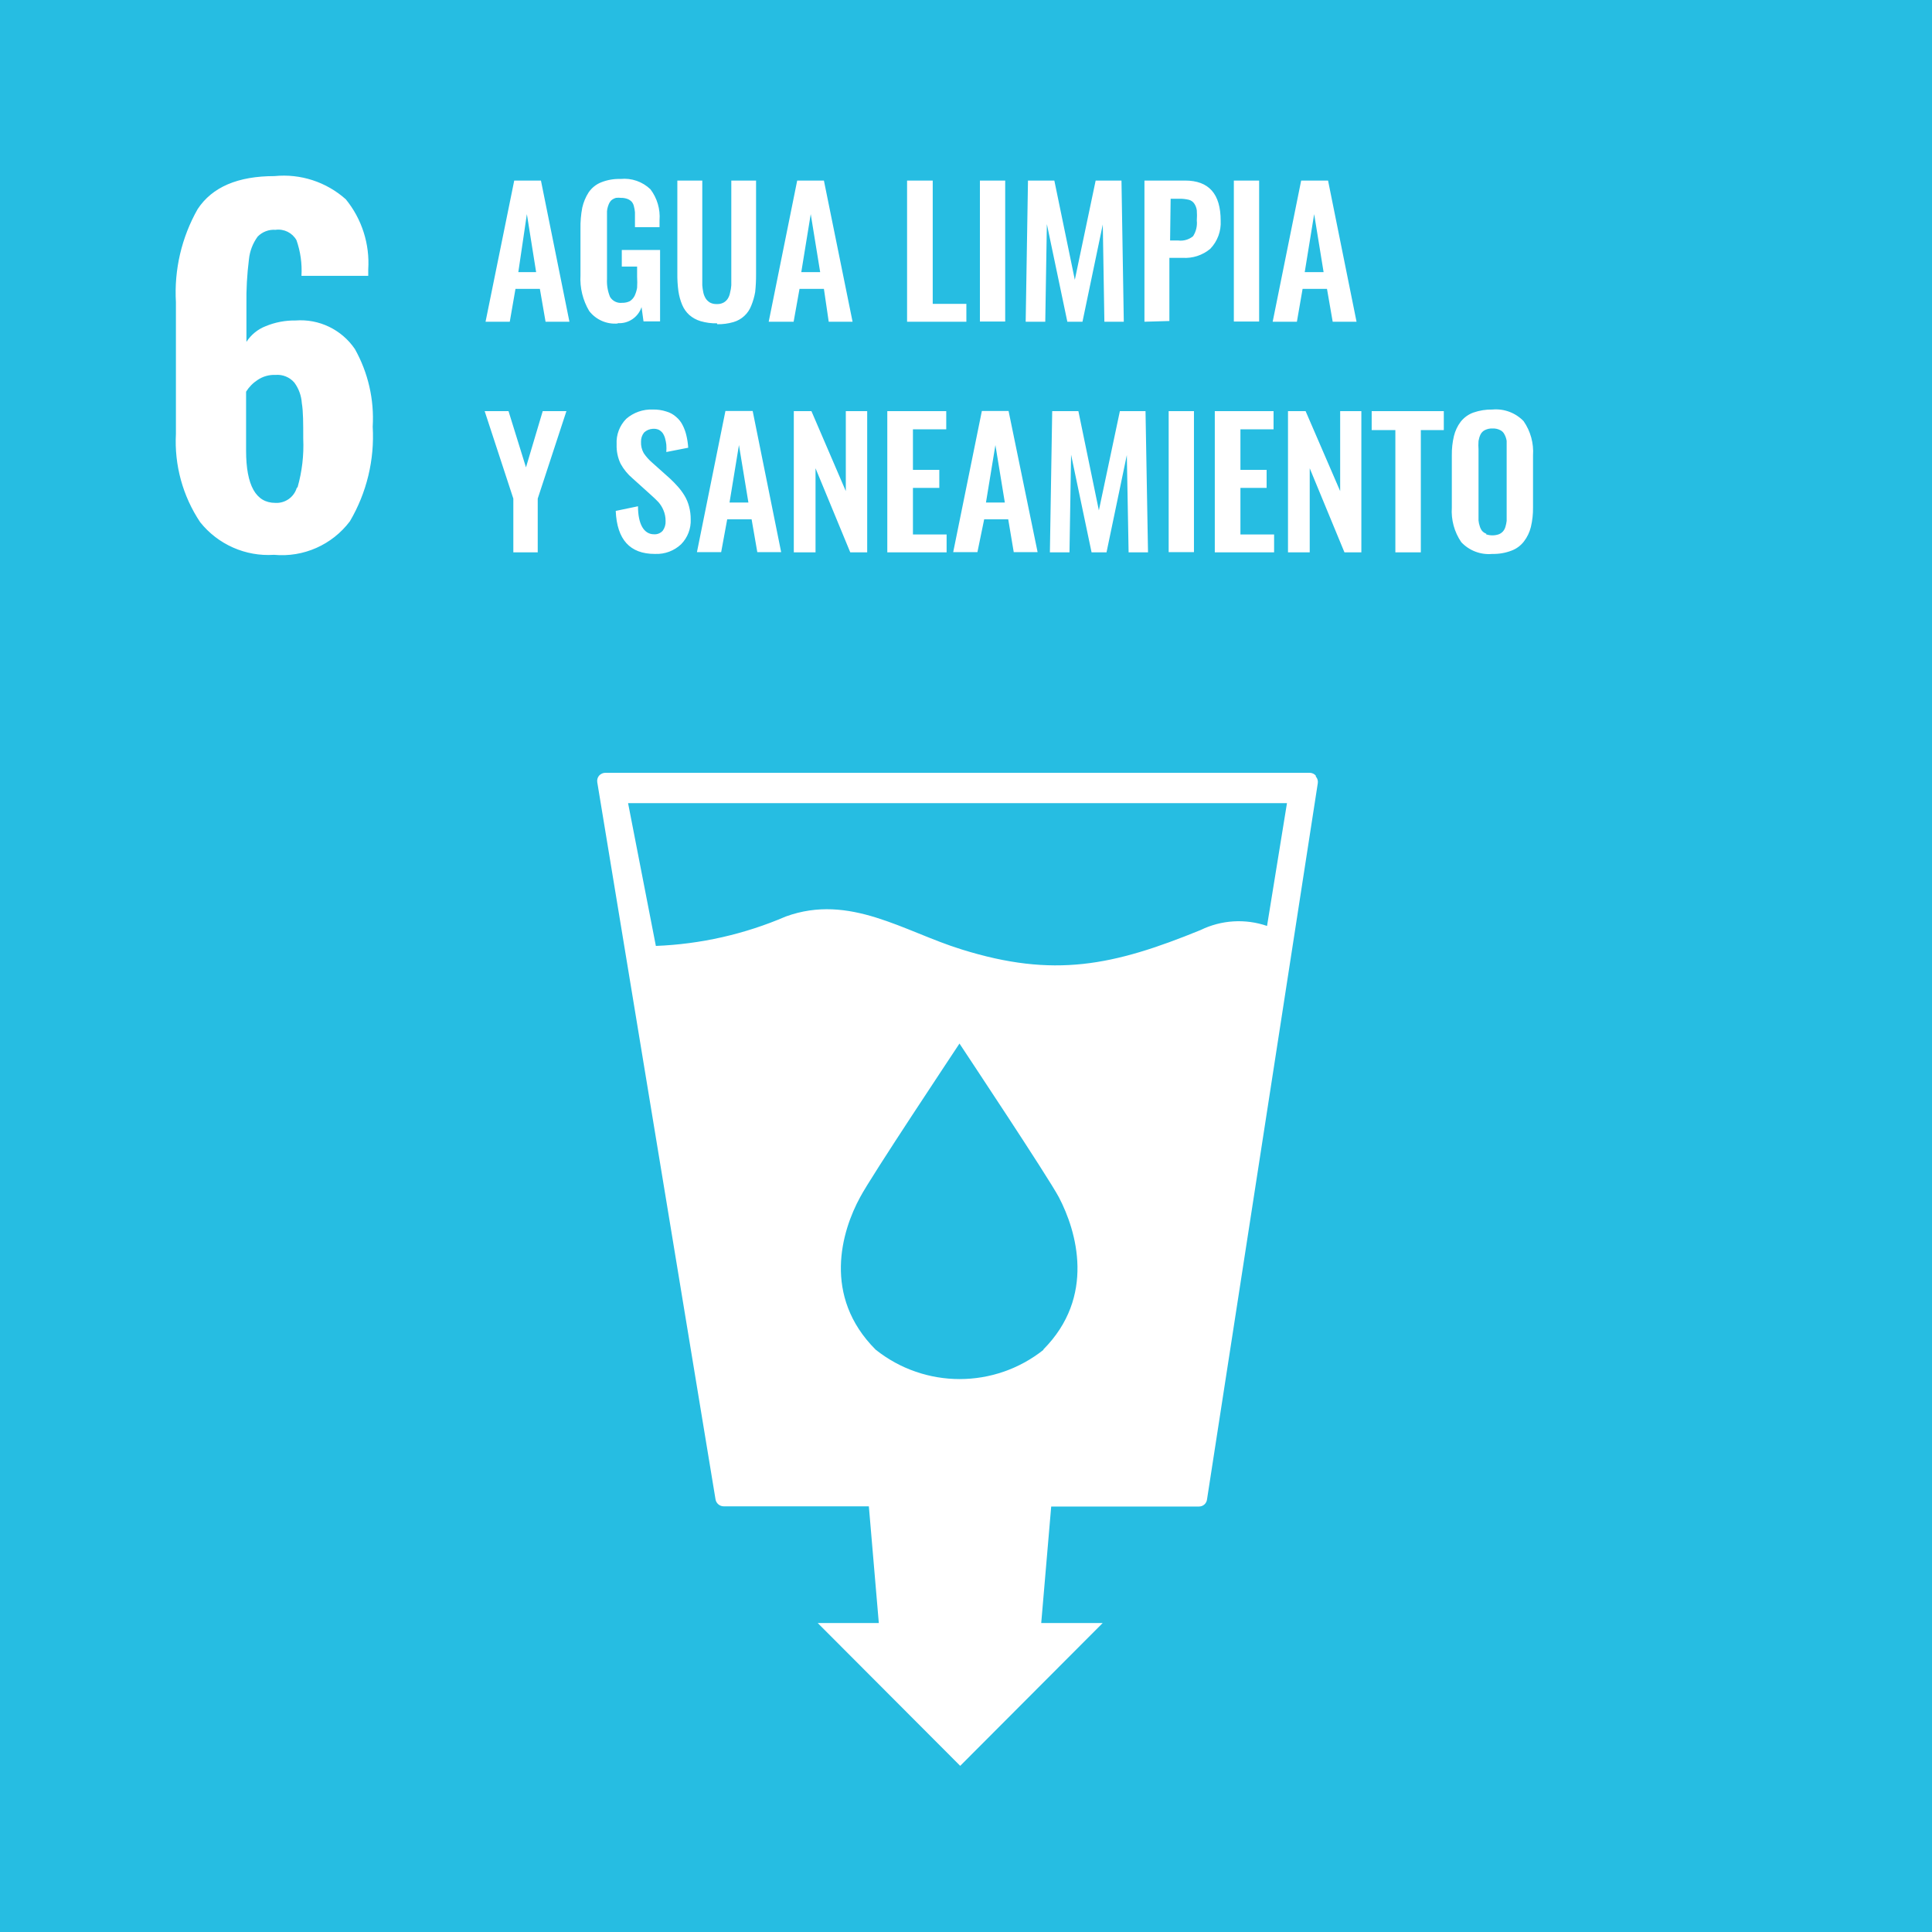 <?xml version="1.0" encoding="UTF-8"?>
<svg width="110px" height="110px" viewBox="0 0 110 110" version="1.1" xmlns="http://www.w3.org/2000/svg" xmlns:xlink="http://www.w3.org/1999/xlink">
    <title>ods-6</title>
    <g id="Page-1" stroke="none" stroke-width="1" fill="none" fill-rule="evenodd">
        <g id="ods-6" fill-rule="nonzero">
            <rect id="Rectangle" fill="#26BDE2" x="0" y="0" width="110" height="110"></rect>
            <path d="M74.918,44.163 C74.829,44.059 74.699,44 74.563,44 L34.473,44 C34.334,43.999 34.201,44.059 34.108,44.163 C34.021,44.267 33.984,44.404 34.006,44.539 L40.739,85.368 C40.778,85.596 40.975,85.763 41.205,85.764 L49.469,85.764 L50.036,92.41 L46.559,92.41 L54.67,100.54 L62.781,92.41 L59.283,92.41 L59.851,85.775 L68.267,85.775 C68.5,85.776 68.697,85.601 68.723,85.368 L75.03,44.589 C75.051,44.454 75.01,44.316 74.918,44.213 M59.425,76.843 C56.624,79.077 52.655,79.077 49.854,76.843 C46.812,73.794 47.917,70.095 48.972,68.164 C49.611,66.955 54.224,60.035 54.629,59.415 L54.629,59.415 L54.629,59.415 L54.629,59.415 C55.015,60.005 59.638,66.955 60.287,68.164 C61.301,70.095 62.396,73.835 59.395,76.843 M72.14,52.719 C70.898,52.293 69.538,52.377 68.358,52.952 C63.38,54.985 60.003,55.696 54.761,54.06 C51.466,53.044 48.384,50.859 44.744,52.18 C42.4,53.189 39.891,53.757 37.342,53.857 L35.76,45.727 L73.275,45.727 L72.14,52.719 Z" id="Shape" fill="#FFFFFF"></path>
            <path d="M10.016,24.699 L10.016,17.21 C9.909,15.36 10.339,13.517 11.253,11.906 C12.084,10.646 13.544,10.026 15.633,10.026 C17.11,9.879 18.58,10.358 19.689,11.347 C20.603,12.469 21.059,13.895 20.966,15.341 L20.966,15.706 L17.164,15.706 C17.205,15.017 17.109,14.326 16.88,13.674 C16.64,13.25 16.165,13.017 15.684,13.085 C15.306,13.057 14.935,13.199 14.67,13.471 C14.392,13.852 14.22,14.301 14.173,14.771 C14.065,15.624 14.018,16.483 14.031,17.342 L14.031,19.466 C14.292,19.059 14.676,18.746 15.126,18.572 C15.666,18.348 16.246,18.238 16.829,18.247 C18.164,18.144 19.452,18.764 20.206,19.873 C20.96,21.218 21.312,22.752 21.22,24.293 C21.331,26.178 20.879,28.052 19.922,29.679 C18.91,31.023 17.275,31.746 15.603,31.589 C13.981,31.696 12.41,31.002 11.395,29.729 C10.405,28.246 9.921,26.481 10.016,24.699 Z M16.941,27.748 C17.197,26.85 17.307,25.917 17.265,24.984 C17.265,24.1 17.265,23.419 17.184,22.952 C17.157,22.529 17.009,22.123 16.759,21.783 C16.491,21.473 16.091,21.311 15.684,21.346 C15.324,21.33 14.969,21.43 14.67,21.631 C14.404,21.803 14.179,22.032 14.011,22.301 L14.011,25.655 C14.011,27.636 14.568,28.632 15.674,28.632 C16.233,28.665 16.741,28.307 16.9,27.768 M27.645,18.318 L29.278,10.28 L30.799,10.28 L32.421,18.318 L31.062,18.318 L30.738,16.448 L29.349,16.448 L29.024,18.318 L27.645,18.318 Z M29.511,15.493 L30.525,15.493 L29.998,12.19 L29.511,15.493 Z M35.179,18.419 C34.549,18.477 33.934,18.208 33.546,17.708 C33.183,17.095 33.01,16.388 33.05,15.676 L33.05,13.024 C33.042,12.622 33.076,12.22 33.151,11.825 C33.221,11.514 33.344,11.218 33.516,10.951 C33.691,10.695 33.938,10.497 34.226,10.382 C34.577,10.242 34.953,10.177 35.331,10.189 C35.957,10.125 36.58,10.341 37.034,10.778 C37.417,11.284 37.601,11.913 37.551,12.546 L37.551,12.932 L36.152,12.932 L36.152,12.516 C36.152,12.343 36.152,12.201 36.152,12.089 C36.143,11.972 36.122,11.856 36.091,11.743 C36.071,11.645 36.025,11.554 35.96,11.479 C35.893,11.412 35.814,11.361 35.726,11.327 C35.609,11.284 35.486,11.263 35.361,11.266 C35.264,11.254 35.165,11.254 35.067,11.266 C34.991,11.287 34.919,11.322 34.854,11.367 C34.791,11.412 34.739,11.472 34.702,11.54 C34.665,11.612 34.634,11.686 34.611,11.764 C34.584,11.85 34.567,11.938 34.56,12.028 C34.56,12.14 34.56,12.231 34.56,12.322 L34.56,15.889 C34.542,16.237 34.601,16.584 34.733,16.905 C34.877,17.143 35.147,17.274 35.422,17.241 C35.573,17.245 35.722,17.214 35.858,17.149 C35.974,17.073 36.069,16.968 36.132,16.844 C36.199,16.699 36.246,16.545 36.274,16.387 C36.286,16.177 36.286,15.967 36.274,15.757 L36.274,15.178 L35.402,15.178 L35.402,14.233 L37.582,14.233 L37.582,18.298 L36.639,18.298 L36.527,17.485 C36.335,18.064 35.776,18.44 35.169,18.399 M40.826,18.409 C40.511,18.416 40.197,18.375 39.894,18.287 C39.654,18.217 39.433,18.096 39.245,17.932 C39.068,17.771 38.93,17.573 38.839,17.353 C38.736,17.105 38.665,16.846 38.626,16.58 C38.58,16.244 38.56,15.904 38.565,15.564 L38.565,10.28 L39.985,10.28 L39.985,15.767 C39.985,15.95 39.985,16.113 39.985,16.245 C39.996,16.385 40.016,16.524 40.046,16.662 C40.073,16.784 40.121,16.901 40.188,17.007 C40.251,17.099 40.334,17.175 40.431,17.231 C40.55,17.291 40.683,17.319 40.816,17.312 C40.946,17.319 41.076,17.291 41.191,17.231 C41.29,17.178 41.374,17.101 41.435,17.007 C41.502,16.902 41.547,16.785 41.567,16.662 C41.604,16.525 41.628,16.386 41.637,16.245 C41.637,16.113 41.637,15.96 41.637,15.767 L41.637,10.28 L43.047,10.28 L43.047,15.615 C43.049,15.954 43.033,16.294 42.996,16.631 C42.949,16.896 42.875,17.155 42.773,17.403 C42.601,17.857 42.225,18.204 41.759,18.338 C41.459,18.425 41.148,18.466 40.836,18.46 M43.767,18.318 L45.389,10.28 L46.91,10.28 L48.542,18.318 L47.184,18.318 L46.91,16.448 L45.521,16.448 L45.186,18.318 L43.767,18.318 Z M45.622,15.493 L46.697,15.493 L46.16,12.19 L45.622,15.493 Z M51.645,18.318 L51.645,10.28 L53.105,10.28 L53.105,17.302 L55.021,17.302 L55.021,18.318 L51.645,18.318 L51.645,18.318 Z M55.792,10.28 L57.232,10.28 L57.232,18.308 L55.792,18.308 Z M58.398,18.318 L58.529,10.28 L60.03,10.28 L61.196,15.93 L62.382,10.28 L63.852,10.28 L63.984,18.318 L62.879,18.318 L62.788,12.78 L61.632,18.318 L60.77,18.318 L59.604,12.759 L59.513,18.318 L58.398,18.318 L58.398,18.318 Z M65.16,18.318 L65.16,10.28 L67.472,10.28 C68.831,10.28 69.5,11.042 69.5,12.566 C69.533,13.157 69.32,13.735 68.912,14.162 C68.472,14.533 67.905,14.719 67.33,14.68 L66.58,14.68 L66.58,18.277 L65.16,18.318 Z M66.62,13.694 L67.087,13.694 C67.389,13.73 67.692,13.642 67.928,13.45 C68.099,13.185 68.174,12.87 68.141,12.556 C68.155,12.363 68.155,12.17 68.141,11.977 C68.125,11.847 68.08,11.722 68.009,11.611 C67.938,11.496 67.826,11.413 67.695,11.377 C67.509,11.332 67.319,11.311 67.127,11.316 L66.651,11.316 L66.62,13.694 Z M70.25,10.28 L71.69,10.28 L71.69,18.308 L70.25,18.308 Z M72.461,18.318 L74.083,10.28 L75.614,10.28 L77.236,18.318 L75.878,18.318 L75.553,16.448 L74.164,16.448 L73.84,18.318 L72.461,18.318 Z M74.286,15.493 L75.36,15.493 L74.823,12.19 L74.286,15.493 Z M29.227,31.447 L29.227,28.388 L27.595,23.409 L28.953,23.409 L29.947,26.61 L30.9,23.409 L32.249,23.409 L30.616,28.388 L30.616,31.447 L29.227,31.447 L29.227,31.447 Z M37.278,31.538 C35.868,31.538 35.128,30.725 35.057,29.089 L36.325,28.825 C36.325,29.841 36.659,30.42 37.237,30.42 C37.425,30.433 37.609,30.358 37.734,30.217 C37.849,30.058 37.906,29.865 37.896,29.668 C37.898,29.456 37.857,29.245 37.774,29.049 C37.705,28.882 37.609,28.727 37.491,28.591 C37.389,28.48 37.237,28.337 37.034,28.154 L36.02,27.24 C35.74,27.005 35.506,26.719 35.331,26.396 C35.17,26.054 35.094,25.677 35.108,25.299 C35.077,24.759 35.276,24.231 35.655,23.846 C36.073,23.483 36.614,23.294 37.166,23.317 C37.427,23.31 37.688,23.348 37.937,23.429 C38.143,23.487 38.334,23.591 38.494,23.734 C38.651,23.866 38.779,24.028 38.869,24.212 C38.964,24.399 39.036,24.597 39.082,24.801 C39.135,25.028 39.169,25.259 39.184,25.492 L37.937,25.736 C37.948,25.594 37.948,25.451 37.937,25.309 C37.922,25.189 37.898,25.07 37.866,24.953 C37.836,24.845 37.788,24.742 37.724,24.649 C37.663,24.572 37.587,24.51 37.501,24.466 C37.395,24.422 37.28,24.405 37.166,24.415 C36.98,24.424 36.804,24.5 36.669,24.628 C36.551,24.778 36.49,24.966 36.497,25.157 C36.487,25.38 36.54,25.602 36.649,25.797 C36.783,25.997 36.944,26.178 37.126,26.335 L38.139,27.24 C38.299,27.388 38.452,27.544 38.596,27.707 C38.736,27.865 38.862,28.035 38.971,28.215 C39.089,28.411 39.178,28.624 39.234,28.845 C39.297,29.081 39.327,29.323 39.326,29.567 C39.348,30.097 39.15,30.612 38.778,30.989 C38.384,31.36 37.858,31.558 37.318,31.538 M39.681,31.437 L41.303,23.399 L42.854,23.399 L44.476,31.437 L43.118,31.437 L42.793,29.567 L41.404,29.567 L41.06,31.437 L39.681,31.437 Z M41.536,28.612 L42.611,28.612 L42.073,25.34 L41.536,28.612 Z M45.196,31.447 L45.196,23.409 L46.2,23.409 L48.157,27.961 L48.157,23.409 L49.374,23.409 L49.374,31.447 L48.41,31.447 L46.433,26.661 L46.433,31.447 L45.196,31.447 L45.196,31.447 Z M50.519,31.447 L50.519,23.409 L53.875,23.409 L53.875,24.445 L51.979,24.445 L51.979,26.752 L53.48,26.752 L53.48,27.778 L51.979,27.778 L51.979,30.431 L53.896,30.431 L53.896,31.447 L50.519,31.447 L50.519,31.447 Z M54.271,31.437 L55.903,23.399 L57.424,23.399 L59.077,31.437 L57.718,31.437 L57.404,29.567 L56.035,29.567 L55.65,31.437 L54.271,31.437 Z M56.137,28.612 L57.211,28.612 L56.674,25.34 L56.137,28.612 Z M59.776,31.447 L59.908,23.409 L61.399,23.409 L62.565,29.059 L63.761,23.409 L65.221,23.409 L65.363,31.447 L64.258,31.447 L64.157,25.909 L63.001,31.447 L62.149,31.447 L60.983,25.888 L60.892,31.447 L59.776,31.447 L59.776,31.447 Z M66.539,23.409 L67.979,23.409 L67.979,31.437 L66.539,31.437 Z M69.165,31.447 L69.165,23.409 L72.511,23.409 L72.511,24.445 L70.625,24.445 L70.625,26.752 L72.116,26.752 L72.116,27.778 L70.625,27.778 L70.625,30.431 L72.542,30.431 L72.542,31.447 L69.165,31.447 L69.165,31.447 Z M73.333,31.447 L73.333,23.409 L74.336,23.409 L76.303,27.961 L76.303,23.409 L77.51,23.409 L77.51,31.447 L76.547,31.447 L74.57,26.661 L74.57,31.447 L73.333,31.447 L73.333,31.447 Z M79.446,31.447 L79.446,24.486 L78.098,24.486 L78.098,23.409 L82.204,23.409 L82.204,24.486 L80.896,24.486 L80.896,31.447 L79.446,31.447 L79.446,31.447 Z M84.972,31.538 C84.309,31.602 83.654,31.355 83.198,30.868 C82.803,30.29 82.614,29.595 82.661,28.896 L82.661,25.929 C82.655,25.556 82.695,25.184 82.782,24.821 C82.854,24.527 82.985,24.25 83.168,24.008 C83.355,23.772 83.604,23.593 83.887,23.49 C84.236,23.369 84.603,23.31 84.972,23.317 C85.633,23.257 86.286,23.5 86.747,23.978 C87.142,24.548 87.332,25.236 87.284,25.929 L87.284,28.896 C87.289,29.269 87.248,29.641 87.162,30.004 C87.089,30.303 86.954,30.583 86.767,30.827 C86.582,31.068 86.332,31.252 86.047,31.355 C85.704,31.485 85.339,31.547 84.972,31.538 M84.607,30.42 C84.844,30.502 85.101,30.502 85.337,30.42 C85.426,30.384 85.506,30.329 85.571,30.258 C85.637,30.182 85.686,30.091 85.713,29.994 C85.746,29.884 85.77,29.772 85.783,29.658 C85.783,29.547 85.783,29.425 85.783,29.272 L85.783,25.594 C85.783,25.401 85.783,25.238 85.783,25.106 C85.765,24.978 85.723,24.854 85.662,24.74 C85.61,24.628 85.52,24.538 85.408,24.486 C85.276,24.42 85.13,24.389 84.982,24.395 C84.832,24.389 84.682,24.42 84.547,24.486 C84.436,24.54 84.347,24.63 84.293,24.74 C84.239,24.856 84.202,24.979 84.181,25.106 C84.169,25.268 84.169,25.431 84.181,25.594 L84.181,29.242 C84.181,29.394 84.181,29.516 84.181,29.628 C84.191,29.742 84.214,29.855 84.252,29.963 C84.28,30.059 84.324,30.148 84.384,30.227 C84.451,30.301 84.535,30.356 84.628,30.39" id="Combined-Shape" fill="#FFFFFF"></path>
        </g>
    </g>
</svg>